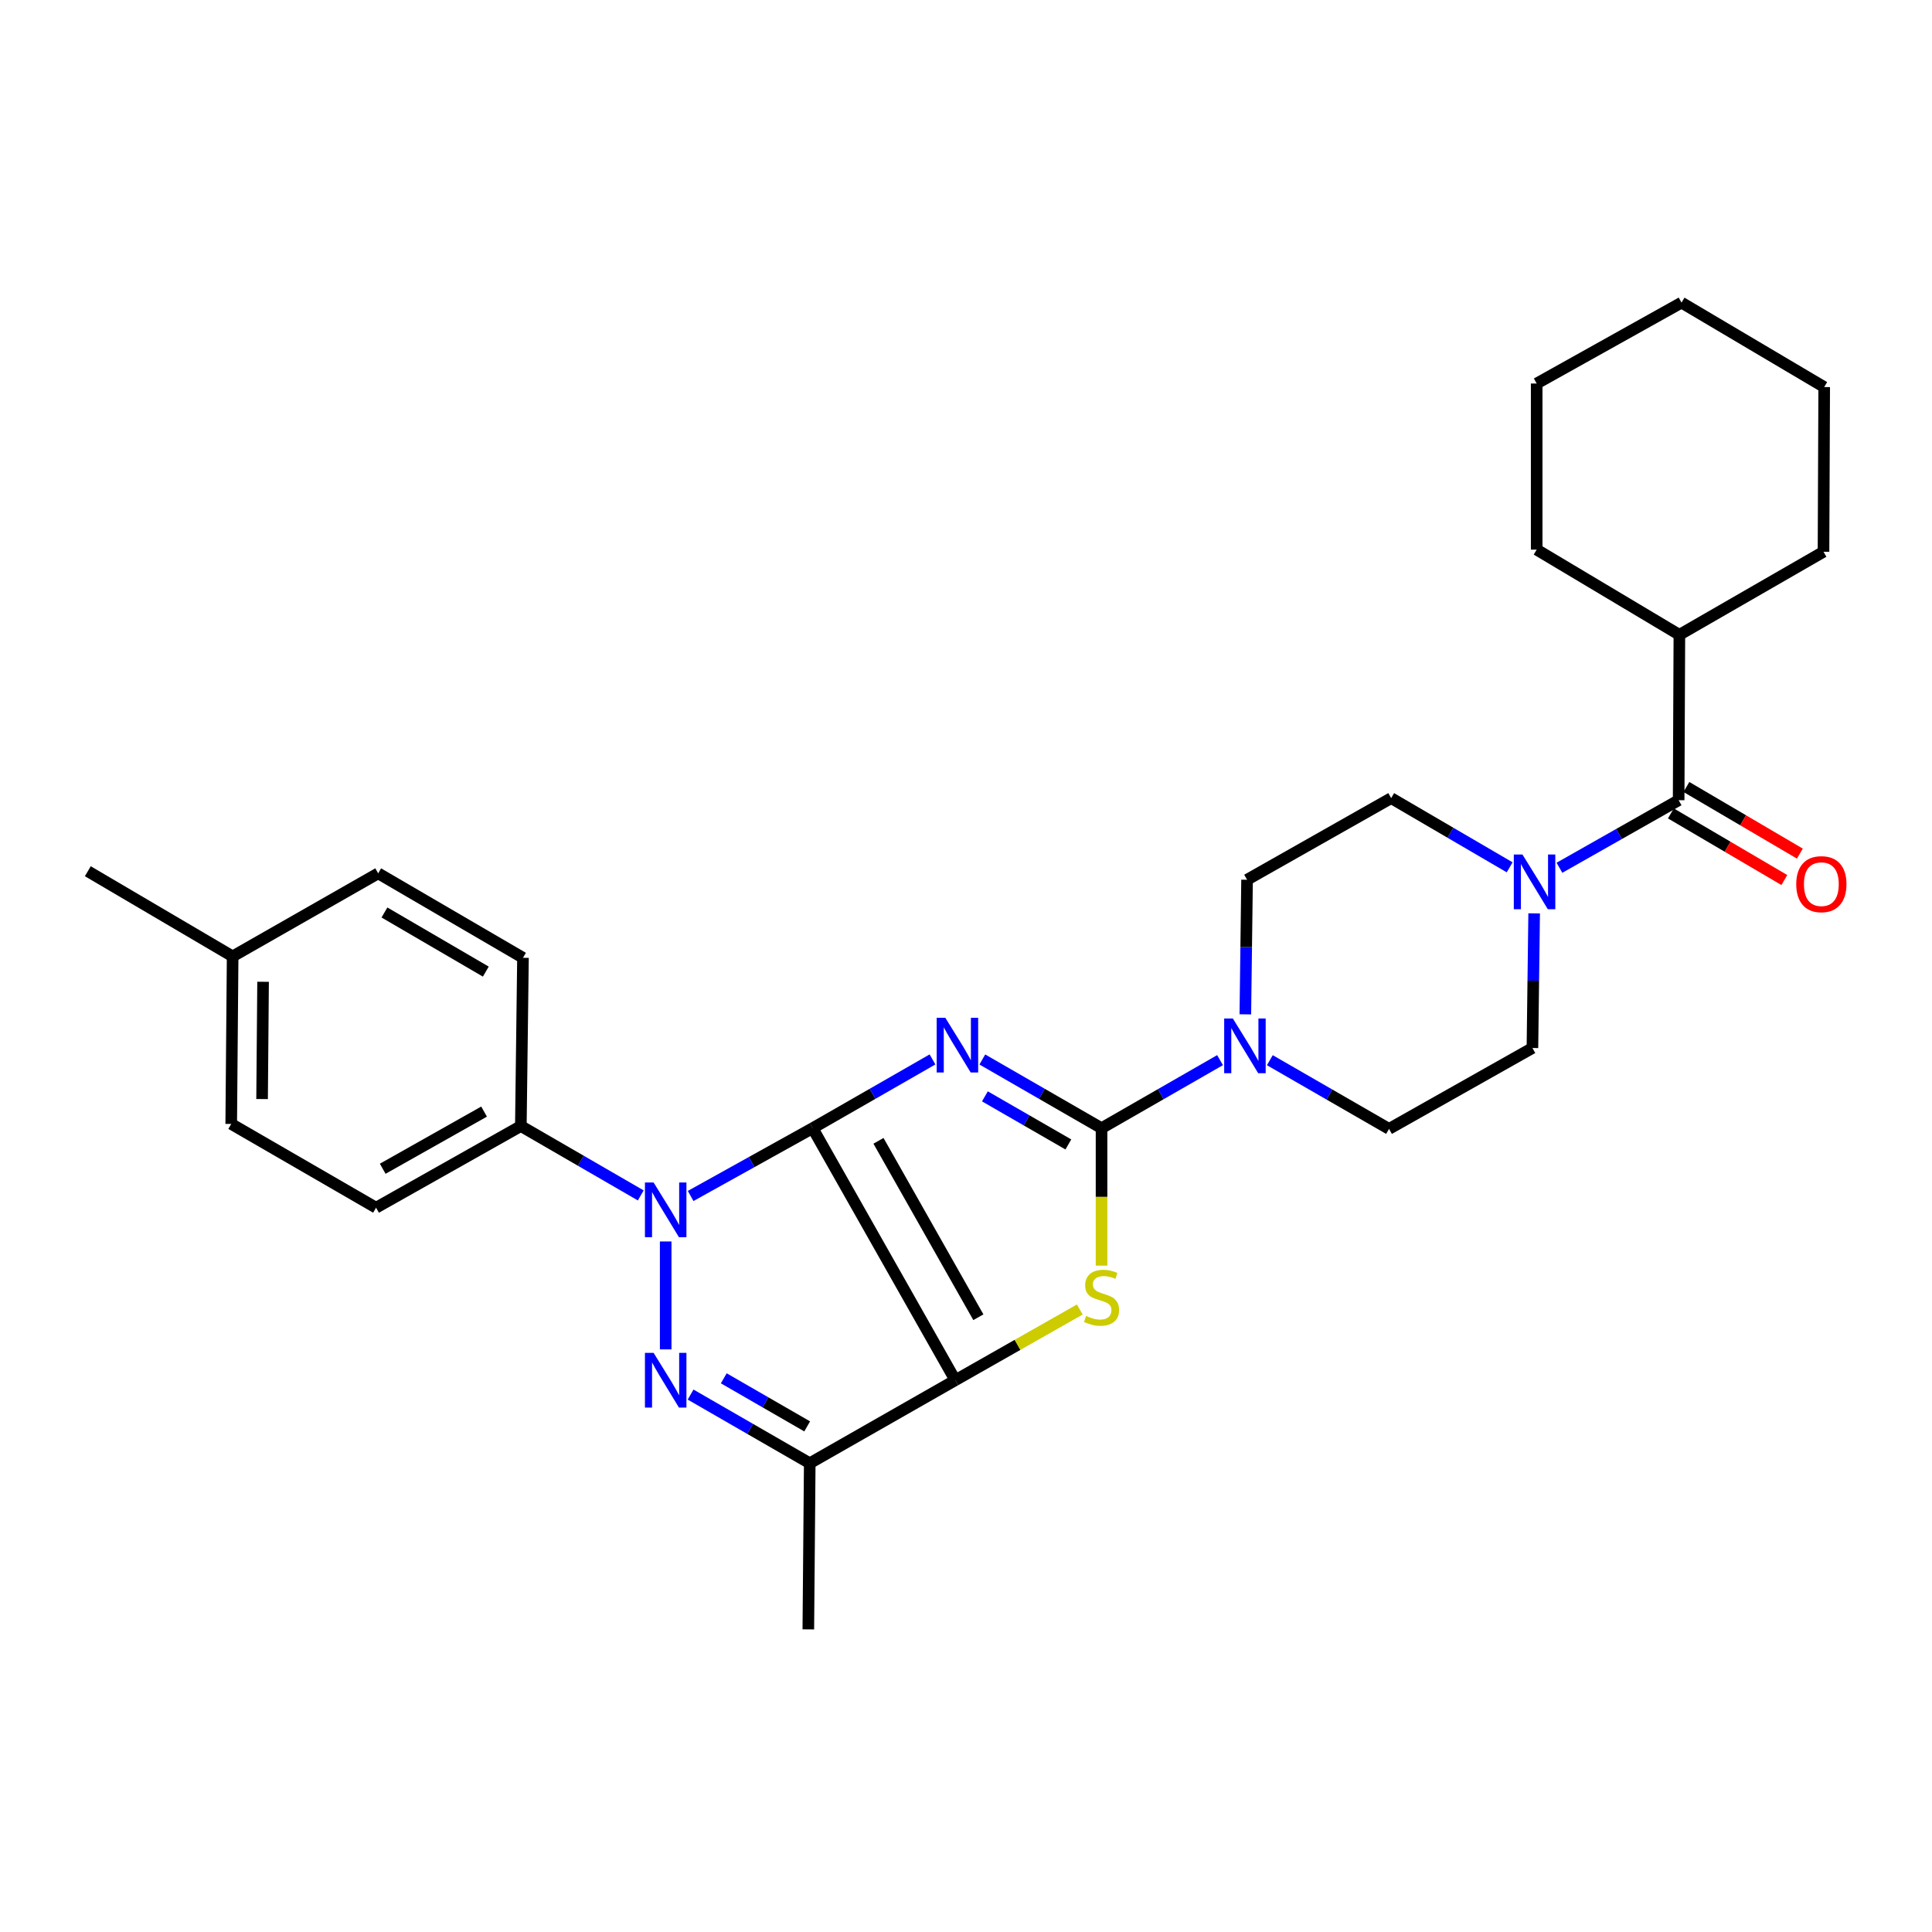 <?xml version='1.0' encoding='iso-8859-1'?>
<svg version='1.1' baseProfile='full'
              xmlns='http://www.w3.org/2000/svg'
                      xmlns:rdkit='http://www.rdkit.org/xml'
                      xmlns:xlink='http://www.w3.org/1999/xlink'
                  xml:space='preserve'
width='1000px' height='1000px' viewBox='0 0 1000 1000'>
<!-- END OF HEADER -->
<rect style='opacity:1.0;fill:#FFFFFF;stroke:none' width='1000' height='1000' x='0' y='0'> </rect>
<path class='bond-0' d='M 420.609,583.95 L 451.634,566.155' style='fill:none;fill-rule:evenodd;stroke:#000000;stroke-width:6px;stroke-linecap:butt;stroke-linejoin:miter;stroke-opacity:1' />
<path class='bond-0' d='M 451.634,566.155 L 482.659,548.36' style='fill:none;fill-rule:evenodd;stroke:#0000FF;stroke-width:6px;stroke-linecap:butt;stroke-linejoin:miter;stroke-opacity:1' />
<path class='bond-1' d='M 420.609,583.95 L 494.466,714.396' style='fill:none;fill-rule:evenodd;stroke:#000000;stroke-width:6px;stroke-linecap:butt;stroke-linejoin:miter;stroke-opacity:1' />
<path class='bond-1' d='M 454.699,590.488 L 506.399,681.8' style='fill:none;fill-rule:evenodd;stroke:#000000;stroke-width:6px;stroke-linecap:butt;stroke-linejoin:miter;stroke-opacity:1' />
<path class='bond-2' d='M 420.609,583.95 L 389.041,601.494' style='fill:none;fill-rule:evenodd;stroke:#000000;stroke-width:6px;stroke-linecap:butt;stroke-linejoin:miter;stroke-opacity:1' />
<path class='bond-2' d='M 389.041,601.494 L 357.473,619.038' style='fill:none;fill-rule:evenodd;stroke:#0000FF;stroke-width:6px;stroke-linecap:butt;stroke-linejoin:miter;stroke-opacity:1' />
<path class='bond-3' d='M 508.452,548.391 L 539.304,566.17' style='fill:none;fill-rule:evenodd;stroke:#0000FF;stroke-width:6px;stroke-linecap:butt;stroke-linejoin:miter;stroke-opacity:1' />
<path class='bond-3' d='M 539.304,566.17 L 570.157,583.95' style='fill:none;fill-rule:evenodd;stroke:#000000;stroke-width:6px;stroke-linecap:butt;stroke-linejoin:miter;stroke-opacity:1' />
<path class='bond-3' d='M 509.786,567.471 L 531.382,579.917' style='fill:none;fill-rule:evenodd;stroke:#0000FF;stroke-width:6px;stroke-linecap:butt;stroke-linejoin:miter;stroke-opacity:1' />
<path class='bond-3' d='M 531.382,579.917 L 552.979,592.363' style='fill:none;fill-rule:evenodd;stroke:#000000;stroke-width:6px;stroke-linecap:butt;stroke-linejoin:miter;stroke-opacity:1' />
<path class='bond-5' d='M 494.466,714.396 L 526.683,696.094' style='fill:none;fill-rule:evenodd;stroke:#000000;stroke-width:6px;stroke-linecap:butt;stroke-linejoin:miter;stroke-opacity:1' />
<path class='bond-5' d='M 526.683,696.094 L 558.9,677.793' style='fill:none;fill-rule:evenodd;stroke:#CCCC00;stroke-width:6px;stroke-linecap:butt;stroke-linejoin:miter;stroke-opacity:1' />
<path class='bond-6' d='M 494.466,714.396 L 419.12,757.375' style='fill:none;fill-rule:evenodd;stroke:#000000;stroke-width:6px;stroke-linecap:butt;stroke-linejoin:miter;stroke-opacity:1' />
<path class='bond-4' d='M 344.558,642.58 L 344.558,698.44' style='fill:none;fill-rule:evenodd;stroke:#0000FF;stroke-width:6px;stroke-linecap:butt;stroke-linejoin:miter;stroke-opacity:1' />
<path class='bond-10' d='M 331.652,618.748 L 300.621,600.794' style='fill:none;fill-rule:evenodd;stroke:#0000FF;stroke-width:6px;stroke-linecap:butt;stroke-linejoin:miter;stroke-opacity:1' />
<path class='bond-10' d='M 300.621,600.794 L 269.59,582.839' style='fill:none;fill-rule:evenodd;stroke:#000000;stroke-width:6px;stroke-linecap:butt;stroke-linejoin:miter;stroke-opacity:1' />
<path class='bond-7' d='M 570.157,583.95 L 600.826,566.338' style='fill:none;fill-rule:evenodd;stroke:#000000;stroke-width:6px;stroke-linecap:butt;stroke-linejoin:miter;stroke-opacity:1' />
<path class='bond-7' d='M 600.826,566.338 L 631.495,548.727' style='fill:none;fill-rule:evenodd;stroke:#0000FF;stroke-width:6px;stroke-linecap:butt;stroke-linejoin:miter;stroke-opacity:1' />
<path class='bond-30' d='M 570.157,583.95 L 570.157,619.521' style='fill:none;fill-rule:evenodd;stroke:#000000;stroke-width:6px;stroke-linecap:butt;stroke-linejoin:miter;stroke-opacity:1' />
<path class='bond-30' d='M 570.157,619.521 L 570.157,655.092' style='fill:none;fill-rule:evenodd;stroke:#CCCC00;stroke-width:6px;stroke-linecap:butt;stroke-linejoin:miter;stroke-opacity:1' />
<path class='bond-29' d='M 357.449,721.827 L 388.285,739.601' style='fill:none;fill-rule:evenodd;stroke:#0000FF;stroke-width:6px;stroke-linecap:butt;stroke-linejoin:miter;stroke-opacity:1' />
<path class='bond-29' d='M 388.285,739.601 L 419.12,757.375' style='fill:none;fill-rule:evenodd;stroke:#000000;stroke-width:6px;stroke-linecap:butt;stroke-linejoin:miter;stroke-opacity:1' />
<path class='bond-29' d='M 374.623,713.413 L 396.208,725.855' style='fill:none;fill-rule:evenodd;stroke:#0000FF;stroke-width:6px;stroke-linecap:butt;stroke-linejoin:miter;stroke-opacity:1' />
<path class='bond-29' d='M 396.208,725.855 L 417.793,738.297' style='fill:none;fill-rule:evenodd;stroke:#000000;stroke-width:6px;stroke-linecap:butt;stroke-linejoin:miter;stroke-opacity:1' />
<path class='bond-19' d='M 419.12,757.375 L 418.388,843.361' style='fill:none;fill-rule:evenodd;stroke:#000000;stroke-width:6px;stroke-linecap:butt;stroke-linejoin:miter;stroke-opacity:1' />
<path class='bond-11' d='M 644.584,525.022 L 645.03,490.188' style='fill:none;fill-rule:evenodd;stroke:#0000FF;stroke-width:6px;stroke-linecap:butt;stroke-linejoin:miter;stroke-opacity:1' />
<path class='bond-11' d='M 645.03,490.188 L 645.477,455.354' style='fill:none;fill-rule:evenodd;stroke:#000000;stroke-width:6px;stroke-linecap:butt;stroke-linejoin:miter;stroke-opacity:1' />
<path class='bond-12' d='M 657.267,548.76 L 688.115,566.535' style='fill:none;fill-rule:evenodd;stroke:#0000FF;stroke-width:6px;stroke-linecap:butt;stroke-linejoin:miter;stroke-opacity:1' />
<path class='bond-12' d='M 688.115,566.535 L 718.963,584.311' style='fill:none;fill-rule:evenodd;stroke:#000000;stroke-width:6px;stroke-linecap:butt;stroke-linejoin:miter;stroke-opacity:1' />
<path class='bond-8' d='M 794.075,472.766 L 793.628,507.604' style='fill:none;fill-rule:evenodd;stroke:#0000FF;stroke-width:6px;stroke-linecap:butt;stroke-linejoin:miter;stroke-opacity:1' />
<path class='bond-8' d='M 793.628,507.604 L 793.182,542.442' style='fill:none;fill-rule:evenodd;stroke:#000000;stroke-width:6px;stroke-linecap:butt;stroke-linejoin:miter;stroke-opacity:1' />
<path class='bond-9' d='M 807.167,449.154 L 838.015,431.668' style='fill:none;fill-rule:evenodd;stroke:#0000FF;stroke-width:6px;stroke-linecap:butt;stroke-linejoin:miter;stroke-opacity:1' />
<path class='bond-9' d='M 838.015,431.668 L 868.863,414.182' style='fill:none;fill-rule:evenodd;stroke:#000000;stroke-width:6px;stroke-linecap:butt;stroke-linejoin:miter;stroke-opacity:1' />
<path class='bond-32' d='M 781.395,448.928 L 750.73,431.017' style='fill:none;fill-rule:evenodd;stroke:#0000FF;stroke-width:6px;stroke-linecap:butt;stroke-linejoin:miter;stroke-opacity:1' />
<path class='bond-32' d='M 750.73,431.017 L 720.065,413.106' style='fill:none;fill-rule:evenodd;stroke:#000000;stroke-width:6px;stroke-linecap:butt;stroke-linejoin:miter;stroke-opacity:1' />
<path class='bond-15' d='M 864.846,421.023 L 894.208,438.265' style='fill:none;fill-rule:evenodd;stroke:#000000;stroke-width:6px;stroke-linecap:butt;stroke-linejoin:miter;stroke-opacity:1' />
<path class='bond-15' d='M 894.208,438.265 L 923.57,455.507' style='fill:none;fill-rule:evenodd;stroke:#FF0000;stroke-width:6px;stroke-linecap:butt;stroke-linejoin:miter;stroke-opacity:1' />
<path class='bond-15' d='M 872.88,407.341 L 902.243,424.583' style='fill:none;fill-rule:evenodd;stroke:#000000;stroke-width:6px;stroke-linecap:butt;stroke-linejoin:miter;stroke-opacity:1' />
<path class='bond-15' d='M 902.243,424.583 L 931.605,441.826' style='fill:none;fill-rule:evenodd;stroke:#FF0000;stroke-width:6px;stroke-linecap:butt;stroke-linejoin:miter;stroke-opacity:1' />
<path class='bond-16' d='M 868.863,414.182 L 869.242,328.575' style='fill:none;fill-rule:evenodd;stroke:#000000;stroke-width:6px;stroke-linecap:butt;stroke-linejoin:miter;stroke-opacity:1' />
<path class='bond-17' d='M 269.59,582.839 L 194.649,625.105' style='fill:none;fill-rule:evenodd;stroke:#000000;stroke-width:6px;stroke-linecap:butt;stroke-linejoin:miter;stroke-opacity:1' />
<path class='bond-17' d='M 250.555,575.359 L 198.096,604.945' style='fill:none;fill-rule:evenodd;stroke:#000000;stroke-width:6px;stroke-linecap:butt;stroke-linejoin:miter;stroke-opacity:1' />
<path class='bond-18' d='M 269.59,582.839 L 270.692,495.76' style='fill:none;fill-rule:evenodd;stroke:#000000;stroke-width:6px;stroke-linecap:butt;stroke-linejoin:miter;stroke-opacity:1' />
<path class='bond-14' d='M 645.477,455.354 L 720.065,413.106' style='fill:none;fill-rule:evenodd;stroke:#000000;stroke-width:6px;stroke-linecap:butt;stroke-linejoin:miter;stroke-opacity:1' />
<path class='bond-13' d='M 718.963,584.311 L 793.182,542.442' style='fill:none;fill-rule:evenodd;stroke:#000000;stroke-width:6px;stroke-linecap:butt;stroke-linejoin:miter;stroke-opacity:1' />
<path class='bond-23' d='M 869.242,328.575 L 943.84,285.596' style='fill:none;fill-rule:evenodd;stroke:#000000;stroke-width:6px;stroke-linecap:butt;stroke-linejoin:miter;stroke-opacity:1' />
<path class='bond-24' d='M 869.242,328.575 L 795.385,284.494' style='fill:none;fill-rule:evenodd;stroke:#000000;stroke-width:6px;stroke-linecap:butt;stroke-linejoin:miter;stroke-opacity:1' />
<path class='bond-21' d='M 194.649,625.105 L 119.682,581.746' style='fill:none;fill-rule:evenodd;stroke:#000000;stroke-width:6px;stroke-linecap:butt;stroke-linejoin:miter;stroke-opacity:1' />
<path class='bond-20' d='M 270.692,495.76 L 195.742,452.04' style='fill:none;fill-rule:evenodd;stroke:#000000;stroke-width:6px;stroke-linecap:butt;stroke-linejoin:miter;stroke-opacity:1' />
<path class='bond-20' d='M 251.455,502.907 L 198.99,472.303' style='fill:none;fill-rule:evenodd;stroke:#000000;stroke-width:6px;stroke-linecap:butt;stroke-linejoin:miter;stroke-opacity:1' />
<path class='bond-22' d='M 195.742,452.04 L 120.413,495.029' style='fill:none;fill-rule:evenodd;stroke:#000000;stroke-width:6px;stroke-linecap:butt;stroke-linejoin:miter;stroke-opacity:1' />
<path class='bond-31' d='M 119.682,581.746 L 120.413,495.029' style='fill:none;fill-rule:evenodd;stroke:#000000;stroke-width:6px;stroke-linecap:butt;stroke-linejoin:miter;stroke-opacity:1' />
<path class='bond-31' d='M 135.657,568.872 L 136.169,508.17' style='fill:none;fill-rule:evenodd;stroke:#000000;stroke-width:6px;stroke-linecap:butt;stroke-linejoin:miter;stroke-opacity:1' />
<path class='bond-25' d='M 120.413,495.029 L 45.455,450.947' style='fill:none;fill-rule:evenodd;stroke:#000000;stroke-width:6px;stroke-linecap:butt;stroke-linejoin:miter;stroke-opacity:1' />
<path class='bond-26' d='M 943.84,285.596 L 944.201,200.35' style='fill:none;fill-rule:evenodd;stroke:#000000;stroke-width:6px;stroke-linecap:butt;stroke-linejoin:miter;stroke-opacity:1' />
<path class='bond-27' d='M 795.385,284.494 L 795.385,198.508' style='fill:none;fill-rule:evenodd;stroke:#000000;stroke-width:6px;stroke-linecap:butt;stroke-linejoin:miter;stroke-opacity:1' />
<path class='bond-33' d='M 944.201,200.35 L 870.353,156.639' style='fill:none;fill-rule:evenodd;stroke:#000000;stroke-width:6px;stroke-linecap:butt;stroke-linejoin:miter;stroke-opacity:1' />
<path class='bond-28' d='M 795.385,198.508 L 870.353,156.639' style='fill:none;fill-rule:evenodd;stroke:#000000;stroke-width:6px;stroke-linecap:butt;stroke-linejoin:miter;stroke-opacity:1' />
<path  class='atom-1' d='M 489.299 526.801
L 498.579 541.801
Q 499.499 543.281, 500.979 545.961
Q 502.459 548.641, 502.539 548.801
L 502.539 526.801
L 506.299 526.801
L 506.299 555.121
L 502.419 555.121
L 492.459 538.721
Q 491.299 536.801, 490.059 534.601
Q 488.859 532.401, 488.499 531.721
L 488.499 555.121
L 484.819 555.121
L 484.819 526.801
L 489.299 526.801
' fill='#0000FF'/>
<path  class='atom-3' d='M 338.298 612.055
L 347.578 627.055
Q 348.498 628.535, 349.978 631.215
Q 351.458 633.895, 351.538 634.055
L 351.538 612.055
L 355.298 612.055
L 355.298 640.375
L 351.418 640.375
L 341.458 623.975
Q 340.298 622.055, 339.058 619.855
Q 337.858 617.655, 337.498 616.975
L 337.498 640.375
L 333.818 640.375
L 333.818 612.055
L 338.298 612.055
' fill='#0000FF'/>
<path  class='atom-5' d='M 338.298 700.236
L 347.578 715.236
Q 348.498 716.716, 349.978 719.396
Q 351.458 722.076, 351.538 722.236
L 351.538 700.236
L 355.298 700.236
L 355.298 728.556
L 351.418 728.556
L 341.458 712.156
Q 340.298 710.236, 339.058 708.036
Q 337.858 705.836, 337.498 705.156
L 337.498 728.556
L 333.818 728.556
L 333.818 700.236
L 338.298 700.236
' fill='#0000FF'/>
<path  class='atom-6' d='M 562.157 681.118
Q 562.477 681.238, 563.797 681.798
Q 565.117 682.358, 566.557 682.718
Q 568.037 683.038, 569.477 683.038
Q 572.157 683.038, 573.717 681.758
Q 575.277 680.438, 575.277 678.158
Q 575.277 676.598, 574.477 675.638
Q 573.717 674.678, 572.517 674.158
Q 571.317 673.638, 569.317 673.038
Q 566.797 672.278, 565.277 671.558
Q 563.797 670.838, 562.717 669.318
Q 561.677 667.798, 561.677 665.238
Q 561.677 661.678, 564.077 659.478
Q 566.517 657.278, 571.317 657.278
Q 574.597 657.278, 578.317 658.838
L 577.397 661.918
Q 573.997 660.518, 571.437 660.518
Q 568.677 660.518, 567.157 661.678
Q 565.637 662.798, 565.677 664.758
Q 565.677 666.278, 566.437 667.198
Q 567.237 668.118, 568.357 668.638
Q 569.517 669.158, 571.437 669.758
Q 573.997 670.558, 575.517 671.358
Q 577.037 672.158, 578.117 673.798
Q 579.237 675.398, 579.237 678.158
Q 579.237 682.078, 576.597 684.198
Q 573.997 686.278, 569.637 686.278
Q 567.117 686.278, 565.197 685.718
Q 563.317 685.198, 561.077 684.278
L 562.157 681.118
' fill='#CCCC00'/>
<path  class='atom-8' d='M 638.115 527.171
L 647.395 542.171
Q 648.315 543.651, 649.795 546.331
Q 651.275 549.011, 651.355 549.171
L 651.355 527.171
L 655.115 527.171
L 655.115 555.491
L 651.235 555.491
L 641.275 539.091
Q 640.115 537.171, 638.875 534.971
Q 637.675 532.771, 637.315 532.091
L 637.315 555.491
L 633.635 555.491
L 633.635 527.171
L 638.115 527.171
' fill='#0000FF'/>
<path  class='atom-9' d='M 788.024 442.296
L 797.304 457.296
Q 798.224 458.776, 799.704 461.456
Q 801.184 464.136, 801.264 464.296
L 801.264 442.296
L 805.024 442.296
L 805.024 470.616
L 801.144 470.616
L 791.184 454.216
Q 790.024 452.296, 788.784 450.096
Q 787.584 447.896, 787.224 447.216
L 787.224 470.616
L 783.544 470.616
L 783.544 442.296
L 788.024 442.296
' fill='#0000FF'/>
<path  class='atom-16' d='M 929.729 457.638
Q 929.729 450.838, 933.089 447.038
Q 936.449 443.238, 942.729 443.238
Q 949.009 443.238, 952.369 447.038
Q 955.729 450.838, 955.729 457.638
Q 955.729 464.518, 952.329 468.438
Q 948.929 472.318, 942.729 472.318
Q 936.489 472.318, 933.089 468.438
Q 929.729 464.558, 929.729 457.638
M 942.729 469.118
Q 947.049 469.118, 949.369 466.238
Q 951.729 463.318, 951.729 457.638
Q 951.729 452.078, 949.369 449.278
Q 947.049 446.438, 942.729 446.438
Q 938.409 446.438, 936.049 449.238
Q 933.729 452.038, 933.729 457.638
Q 933.729 463.358, 936.049 466.238
Q 938.409 469.118, 942.729 469.118
' fill='#FF0000'/>
</svg>
